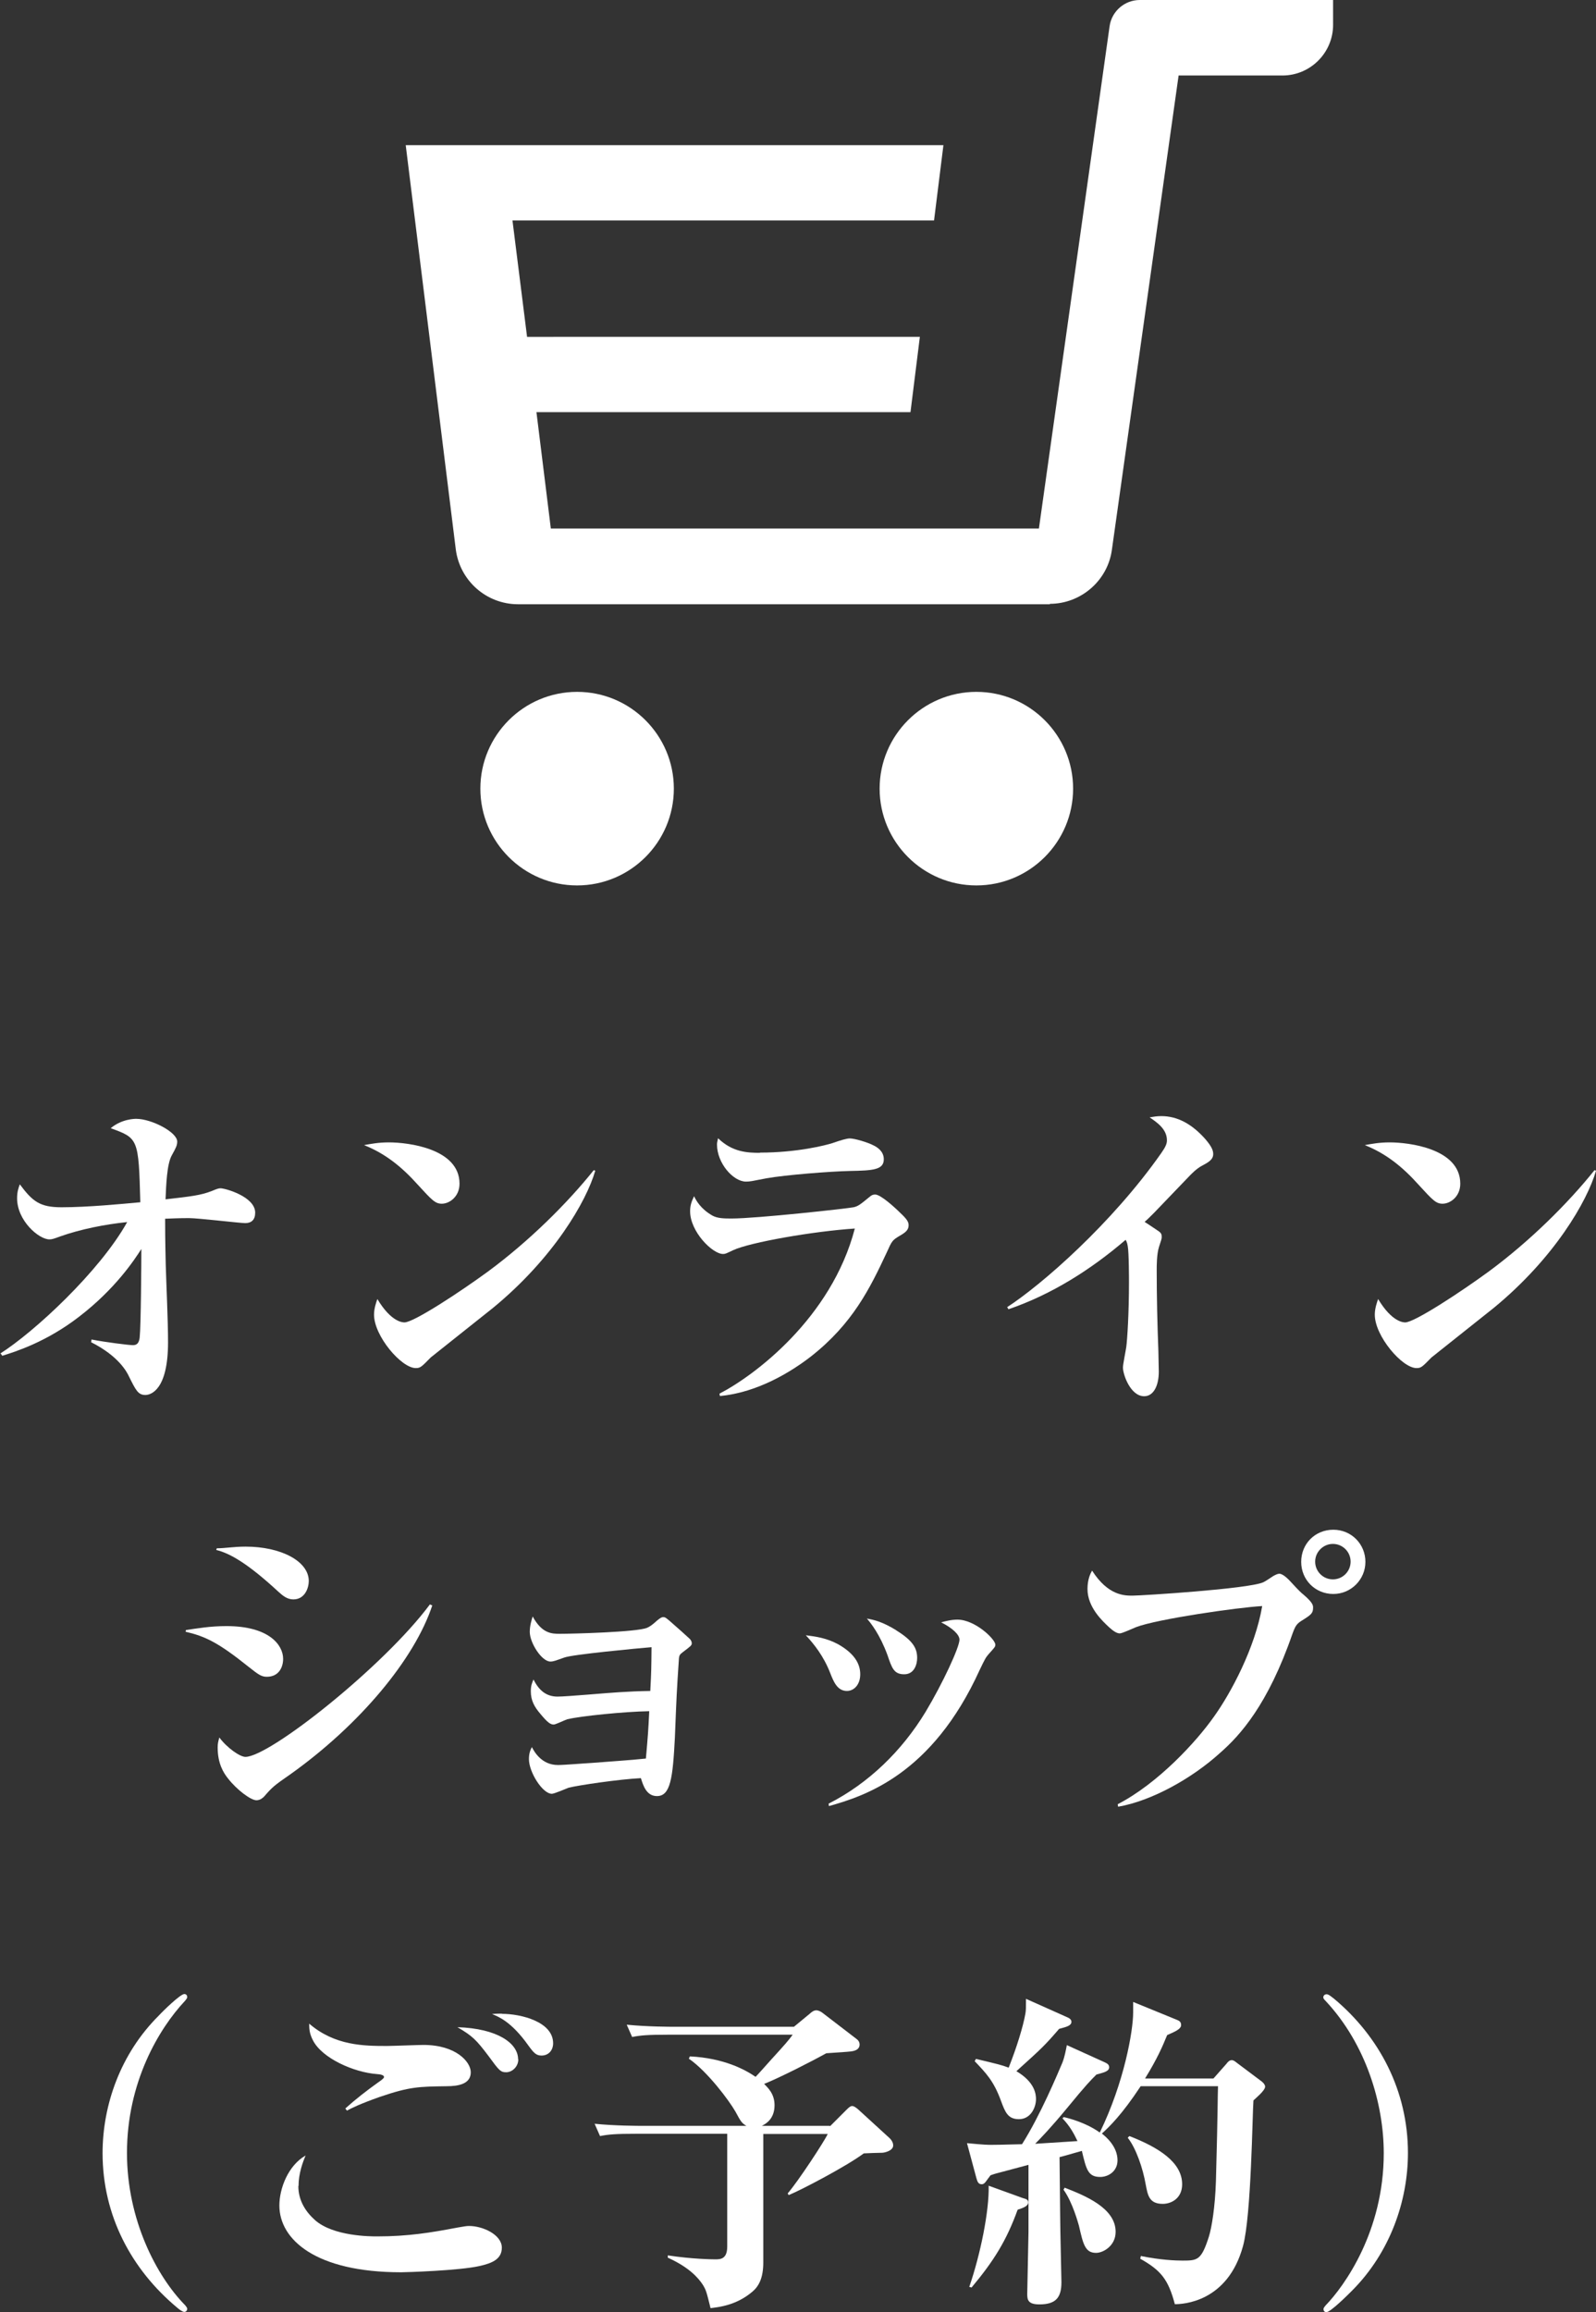 <?xml version="1.0" encoding="UTF-8"?><svg id="_レイヤー_2" xmlns="http://www.w3.org/2000/svg" viewBox="0 0 76.55 110.85"><rect x="0" y="0" width="76.55" height="110.85" fill="#333333" stroke="none"/><defs><style>.cls-1{fill:#fff;}</style></defs><g id="_レイヤー_5"><g><g><path class="cls-1" d="M0,64.9c1.65-1.04,4.8-3.97,6.1-6.31-1.07,.11-2.23,.34-3.22,.69-.3,.11-.38,.14-.51,.14-.51,0-1.55-.9-1.55-1.97,0-.3,.06-.48,.13-.67,.61,.82,.96,1.1,2,1.1,1.25,0,2.91-.16,3.78-.24-.08-3.06-.1-3.07-1.42-3.55,.53-.45,1.17-.45,1.22-.45,.74,0,1.97,.64,1.97,1.09,0,.18-.06,.3-.26,.66-.24,.43-.27,1.44-.3,2.11,1.22-.14,1.68-.19,2.22-.4,.24-.1,.32-.13,.42-.13,.22,0,1.66,.4,1.66,1.17,0,.34-.18,.5-.48,.5-.24,0-2.26-.24-2.69-.24-.51,0-.86,.02-1.15,.03,0,.4,0,.96,.03,2.22,.03,1.02,.11,2.67,.11,3.7,0,2.3-.83,2.53-1.09,2.53-.35,0-.46-.24-.78-.88-.11-.24-.51-.99-1.82-1.65l.02-.13c.66,.13,1.79,.27,1.97,.27,.11,0,.3,0,.34-.37,.06-.56,.08-3.59,.08-4.24-.32,.5-1.23,1.9-2.99,3.25-1.58,1.22-3.07,1.68-3.68,1.87l-.08-.11Z"/><path class="cls-1" d="M18.66,54.77c.9,0,3.38,.29,3.38,1.98,0,.62-.48,.96-.85,.96-.32,0-.48-.18-1.15-.91-.77-.86-1.57-1.5-2.58-1.9,.34-.06,.69-.13,1.2-.13Zm9.89,1.36c-.42,1.46-2,4.19-4.91,6.58-.46,.37-2.91,2.31-2.98,2.37-.45,.46-.5,.51-.72,.51-.69,0-2-1.54-2-2.56,0-.3,.1-.58,.16-.75,.67,1.12,1.23,1.12,1.3,1.12,.45,0,2.71-1.49,4.02-2.45,1.95-1.44,3.78-3.25,5.06-4.85l.08,.03Z"/><path class="cls-1" d="M34.5,66.82c1.66-.85,5.38-3.62,6.5-7.92-1.98,.13-5.03,.66-5.84,1.04-.34,.16-.37,.18-.48,.18-.51,0-1.58-1.07-1.58-2.05,0-.26,.06-.45,.19-.72,.1,.21,.32,.61,.88,.93,.24,.13,.53,.14,.91,.14,1.22,0,5.57-.48,5.86-.54,.22-.05,.32-.13,.77-.5,.11-.1,.19-.11,.27-.11,.26,0,.94,.62,1.2,.88,.32,.3,.4,.43,.4,.59,0,.22-.13,.34-.43,.51-.35,.21-.37,.24-.62,.8-.8,1.71-1.63,3.41-3.63,4.98-.9,.7-2.53,1.73-4.37,1.9l-.02-.11Zm1.95-11.56c1.78,0,3.15-.35,3.49-.46,.37-.13,.67-.22,.82-.22,.22,0,.85,.18,1.15,.34,.16,.08,.48,.27,.48,.66,0,.51-.53,.54-1.63,.56-.94,.02-3.1,.19-3.99,.35-.72,.14-.8,.16-.99,.16-.61,0-1.39-.88-1.39-1.78,0-.1,.02-.14,.05-.3,.69,.67,1.41,.7,2.02,.7Z"/><path class="cls-1" d="M48.29,62.68c1.66-1.07,5.04-4.02,7.41-7.4,.21-.3,.27-.45,.27-.61,0-.53-.46-.85-.83-1.1,.19-.03,.34-.06,.56-.06,.78,0,1.47,.38,2.11,1.1,.3,.35,.38,.54,.38,.72,0,.27-.24,.4-.54,.56-.26,.13-.56,.45-.59,.48l-1.71,1.78c-.21,.21-.32,.32-.45,.43,.24,.16,.46,.3,.69,.46,.1,.08,.13,.13,.13,.26,0,.1-.02,.14-.13,.48-.11,.34-.11,.91-.11,1.1,0,1.3,.03,2.59,.08,3.89,0,.24,.02,.75,.02,.99,0,.69-.26,1.18-.7,1.18-.66,0-1.02-1.04-1.02-1.38,0-.14,.14-.83,.16-.98,.05-.37,.13-1.63,.13-3.1,0-.11,0-1.44-.06-1.74-.03-.18-.06-.22-.1-.3-1.68,1.44-3.55,2.62-5.62,3.33l-.06-.1Z"/><path class="cls-1" d="M66.66,54.77c.9,0,3.38,.29,3.38,1.98,0,.62-.48,.96-.85,.96-.32,0-.48-.18-1.15-.91-.77-.86-1.57-1.5-2.58-1.9,.34-.06,.69-.13,1.2-.13Zm9.89,1.36c-.42,1.46-2,4.19-4.91,6.58-.46,.37-2.91,2.31-2.98,2.37-.45,.46-.5,.51-.72,.51-.69,0-2-1.54-2-2.56,0-.3,.1-.58,.16-.75,.67,1.12,1.23,1.12,1.3,1.12,.45,0,2.71-1.49,4.02-2.45,1.95-1.44,3.78-3.25,5.06-4.85l.08,.03Z"/><path class="cls-1" d="M8.91,78.15c.56-.08,1.17-.19,1.95-.19,2.05,0,2.72,.91,2.72,1.57,0,.42-.22,.86-.78,.86-.26,0-.4-.1-.88-.48-1.46-1.17-2.08-1.46-3.02-1.68l.02-.08Zm1.49-3.92c.4,0,.8-.08,1.38-.08,1.7,0,3.03,.7,3.03,1.65,0,.32-.18,.88-.74,.88-.3,0-.51-.18-.72-.37-1.44-1.33-2.31-1.84-2.98-2l.03-.08Zm10.34,2.72c-.85,2.59-3.49,5.75-6.82,8.12-.78,.54-.86,.61-1.25,1.06-.05,.05-.18,.18-.37,.18-.27,0-.94-.5-1.36-1.04-.22-.27-.5-.72-.5-1.49,0-.19,.03-.3,.08-.48,.37,.5,.99,.93,1.25,.93,1.17,0,6.67-4.37,8.85-7.31l.11,.05Z"/><path class="cls-1" d="M27.23,82.42c-.11,.03-.58,.26-.67,.26-.16,0-.3-.1-.64-.51-.29-.34-.46-.64-.46-1.09,0-.27,.06-.4,.13-.56,.26,.53,.62,.82,1.15,.82,.46,0,2.53-.19,2.96-.21,.53-.03,.83-.05,1.49-.06,.05-.94,.05-1.06,.06-2.1-.69,.06-3.81,.35-4.19,.5-.4,.14-.51,.19-.66,.19-.42,0-.99-.9-.99-1.42,0-.29,.08-.56,.14-.74,.45,.83,.93,.83,1.31,.83,.56,0,3.71-.08,4.18-.29,.11-.05,.22-.11,.48-.35,.16-.13,.22-.16,.29-.16,.1,0,.14,.03,.5,.35,.13,.11,.7,.62,.77,.69,.05,.05,.1,.13,.1,.21,0,.11-.05,.14-.43,.43-.14,.11-.18,.14-.19,.37-.1,1.49-.11,1.71-.19,3.73-.1,1.94-.21,2.8-.86,2.8-.5,0-.66-.5-.77-.86-1.02,.05-3.01,.34-3.47,.46-.13,.05-.69,.29-.8,.29-.45,0-1.1-1.04-1.1-1.66,0-.27,.06-.42,.14-.58,.11,.21,.46,.86,1.25,.86,.32,0,1.25-.08,1.63-.1,.72-.06,1.87-.13,2.59-.21,.1-1.14,.11-1.25,.16-2.27-1.22,.02-3.33,.24-3.89,.38Z"/><path class="cls-1" d="M40.2,78.83c.74,.42,1.06,.9,1.06,1.44,0,.5-.3,.8-.64,.8-.46,0-.64-.45-.8-.86-.32-.82-.78-1.39-1.17-1.81,.48,.06,.99,.13,1.55,.43Zm-.45,7.64c1.92-.98,3.51-2.53,4.64-4.39,.83-1.38,1.63-3.11,1.63-3.47,0-.24-.34-.56-.88-.83,.19-.05,.48-.13,.78-.13,.85,0,1.82,.94,1.82,1.2,0,.1-.03,.13-.3,.43-.16,.18-.19,.24-.45,.78-2.29,5.04-5.54,6.05-7.23,6.53l-.02-.13Zm3.23-8.31c.83,.51,1.01,.88,1.01,1.33,0,.29-.13,.78-.62,.78s-.59-.29-.8-.91c-.37-1.01-.8-1.54-.99-1.76,.34,.06,.72,.14,1.41,.56Z"/><path class="cls-1" d="M53.61,86.5c1.95-1.01,3.78-3.01,4.61-4.19,.82-1.14,1.98-3.31,2.32-5.31-1.14,.06-5.03,.62-6.05,1.01-.13,.05-.66,.3-.78,.3-.14,0-.3-.1-.51-.29-.32-.3-1.04-.96-1.04-1.84,0-.46,.14-.74,.22-.88,.77,1.2,1.55,1.2,1.94,1.2,.42,0,5.55-.32,6.27-.64,.08-.03,.42-.26,.48-.3,.11-.06,.21-.11,.29-.11,.19,0,.46,.29,.58,.42,.08,.08,.35,.4,.59,.59,.43,.37,.45,.5,.45,.61,0,.27-.08,.34-.53,.62-.26,.16-.32,.26-.46,.64-1.17,3.39-2.51,4.87-3.46,5.7-1.34,1.22-3.28,2.31-4.9,2.59l-.02-.11Zm10.34-10.08c-.86,0-1.54-.67-1.54-1.54s.67-1.54,1.54-1.54,1.54,.69,1.54,1.54-.69,1.54-1.54,1.54Zm-.02-2.4c-.46,0-.85,.38-.85,.85s.38,.85,.85,.85,.85-.38,.85-.85-.38-.85-.85-.85Z"/><path class="cls-1" d="M8.88,110.52c.08,.1,.1,.13,.1,.18,0,.06-.05,.14-.14,.14s-.26-.13-.35-.21c-2.18-1.82-3.57-4.4-3.57-7.4,0-2.31,.86-4.77,2.69-6.59,.19-.21,1.04-1.04,1.23-1.04,.1,0,.14,.08,.14,.14,0,.05-.02,.08-.1,.18-1.26,1.34-2.79,3.91-2.79,7.3,0,3.2,1.42,5.91,2.79,7.3Z"/><path class="cls-1" d="M14.31,104.81c0,.69,.35,1.23,.8,1.63,.88,.78,2.67,.78,2.98,.78,1.47,0,2.58-.18,3.83-.42,.35-.06,.46-.08,.58-.08,.66,0,1.57,.42,1.57,1.04,0,.53-.43,.74-1.07,.88-.96,.22-3.52,.3-3.76,.3-4.1,0-5.84-1.57-5.84-3.2,0-.82,.42-1.92,1.26-2.4-.13,.3-.34,.86-.34,1.46Zm2.26-3.73c.5-.45,1.02-.85,1.55-1.23,.16-.11,.3-.21,.3-.27,0-.1-.18-.13-.32-.14-1.14-.08-2.66-.77-3.09-1.62-.18-.34-.18-.59-.18-.8,1.23,1.06,2.63,1.07,3.73,1.07,.27,0,1.49-.05,1.75-.05,1.57,0,2.27,.82,2.27,1.31,0,.56-.58,.67-1.17,.67-1.33,.02-1.75,.02-3.19,.51-.96,.34-1.34,.53-1.58,.66l-.08-.11Zm8.29-2.35c0,.35-.29,.62-.58,.62-.27,0-.34-.08-.85-.78-.59-.78-.77-.96-1.49-1.38,1.92,.06,2.91,.77,2.91,1.54Zm-.78-2.18c.91,0,2.45,.38,2.45,1.41,0,.34-.22,.59-.56,.59-.26,0-.38-.14-.64-.5-.8-1.12-1.41-1.36-1.73-1.49,.19-.02,.32-.02,.48-.02Z"/><path class="cls-1" d="M39.82,101.93l.78-.78c.11-.11,.19-.18,.27-.18,.1,0,.19,.08,.29,.16l1.52,1.39c.1,.1,.16,.22,.16,.34,0,.26-.43,.35-.53,.35-.14,0-.75,.02-.88,.03-.82,.61-2.95,1.73-3.6,2l-.05-.08c.51-.59,1.78-2.53,1.92-2.85h-3.09v6.16c0,.75-.22,1.14-.51,1.39-.78,.67-1.63,.75-2.02,.8-.19-.77-.21-.86-.37-1.12-.21-.32-.64-.83-1.68-1.3v-.11c1.17,.18,2.15,.19,2.27,.19,.24,0,.58,0,.58-.61v-5.41h-4.37c-.98,0-1.33,.03-1.73,.11l-.26-.59c.99,.1,2.11,.1,2.27,.1h5.01c-.22-.13-.26-.19-.53-.69-.29-.51-1.34-1.92-2.23-2.53l.05-.11c1.63,.08,2.66,.64,3.15,.98,.13-.13,.51-.56,.77-.85,.66-.72,.82-.91,1.01-1.17h-5.97c-.98,0-1.33,.03-1.73,.11l-.26-.59c.99,.1,2.11,.1,2.27,.1h5.75l.74-.61c.11-.1,.21-.18,.34-.18,.08,0,.22,.06,.3,.13l1.63,1.25c.13,.1,.14,.21,.14,.26,0,.22-.19,.29-.34,.32-.1,.02-.22,.03-1.26,.1-.66,.37-2.23,1.17-2.98,1.47,.19,.19,.5,.48,.5,1.02,0,.67-.43,.9-.61,.99h3.25Z"/><path class="cls-1" d="M58.21,99.64l.61-.69c.06-.08,.14-.18,.26-.18,.08,0,.16,.06,.22,.11l1.2,.9s.18,.13,.18,.26c0,.19-.46,.56-.56,.66-.05,.58-.1,5.51-.5,6.98-.74,2.71-2.9,2.79-3.27,2.79-.32-1.2-.67-1.62-1.66-2.18l.03-.13c.93,.19,1.65,.22,2,.22,.72,0,.9-.02,1.26-1.14,.14-.45,.3-1.42,.34-2.67,.1-3.65,.08-4.05,.1-4.55h-3.71c-.91,1.38-1.5,1.94-1.86,2.27,.18,.14,.75,.61,.75,1.28,0,.54-.45,.8-.83,.8-.59,0-.67-.37-.88-1.25-.51,.14-.64,.19-1.07,.3,0,.42,.03,2.53,.03,2.87,0,.51,.06,2.93,.06,3.12,0,.74-.26,1.07-1.06,1.07-.56,0-.58-.24-.58-.51,0-.26,.06-2.67,.06-2.96v-3.22c-.21,.06-1.22,.32-1.39,.37-.11,.03-.21,.05-.43,.13-.21,.26-.27,.43-.42,.43-.18,0-.21-.14-.26-.3l-.45-1.67c.86,.08,.96,.08,1.2,.08,.48,0,1.18-.03,1.44-.03,.88-1.39,1.71-3.38,1.94-3.92,.11-.29,.16-.58,.21-.83l1.81,.82c.1,.05,.22,.1,.22,.24,0,.21-.3,.26-.61,.35-.27,.27-.46,.45-1.42,1.62-.75,.91-1.28,1.46-1.52,1.7,.32-.02,1.74-.11,2.03-.13-.18-.38-.37-.72-.72-1.09l.06-.06c.27,.06,1.07,.27,1.73,.74,1.17-2.4,1.6-4.87,1.6-5.76v-.5l2.08,.85c.13,.05,.22,.1,.22,.26,0,.21-.37,.34-.67,.48-.22,.54-.48,1.14-1.06,2.08h3.27Zm-11.72,10c.54-1.57,.96-3.65,.93-4.85l1.63,.59c.18,.05,.27,.08,.27,.21,0,.18-.26,.27-.51,.35-.54,1.49-1.14,2.45-2.21,3.73l-.11-.03Zm.32-10.93c1.09,.26,1.22,.29,1.57,.42,.4-1.01,.69-1.97,.8-2.58,.03-.16,.03-.29,.03-.72l1.97,.88c.08,.03,.21,.1,.21,.22,0,.18-.21,.24-.59,.34-.69,.8-.83,.93-2.05,2.03,.9,.53,.94,1.12,.94,1.34,0,.38-.24,.96-.82,.96-.53,0-.66-.34-.86-.88-.35-.96-.72-1.33-1.26-1.9l.06-.11Zm4.27,6.18c.94,.37,2.43,.96,2.43,2.11,0,.67-.59,1.01-.94,1.01-.53,0-.62-.43-.82-1.3-.03-.1-.3-1.12-.74-1.73l.06-.1Zm3.09-2.48c1.39,.54,2.53,1.25,2.53,2.31,0,.67-.51,.94-.93,.94-.66,0-.72-.42-.82-.94-.13-.75-.46-1.73-.86-2.23l.08-.08Z"/><path class="cls-1" d="M63.58,95.93c-.1-.1-.11-.13-.11-.18s.05-.14,.16-.14c.1,0,.24,.13,.35,.21,2.18,1.82,3.55,4.42,3.55,7.4,0,2.29-.85,4.77-2.69,6.61-.19,.19-1.02,1.02-1.22,1.02-.11,0-.14-.08-.14-.14,0-.05,.02-.08,.1-.18,.9-.93,2.79-3.55,2.79-7.3,0-2.37-.85-5.23-2.79-7.3Z"/></g><g><path class="cls-1" d="M50.35,28.95c1.49,0,2.78-1.11,2.98-2.59l3.2-22.74h4.98c1.34,0,2.43-1.09,2.43-2.43V0s-9.27,0-9.27,0c-.73,0-1.35,.54-1.45,1.26l-3.39,24.08H26.42s-.69-5.58-.69-5.58h17.94s.45-3.61,.45-3.61H25.28s-.7-5.58-.7-5.58h20.22s.45-3.61,.45-3.61H19.46s2.4,19.37,2.4,19.37c.19,1.51,1.47,2.64,2.99,2.64h25.51Z"/><path class="cls-1" d="M46.83,42.45c2.56,0,4.64-2.08,4.64-4.64,0-2.56-2.08-4.64-4.64-4.64s-4.64,2.08-4.64,4.64c0,2.56,2.08,4.64,4.64,4.64Z"/><path class="cls-1" d="M27.68,42.45c2.56,0,4.64-2.08,4.64-4.64,0-2.56-2.08-4.64-4.64-4.64s-4.64,2.08-4.64,4.64c0,2.56,2.08,4.64,4.64,4.64Z"/></g></g></g></svg>